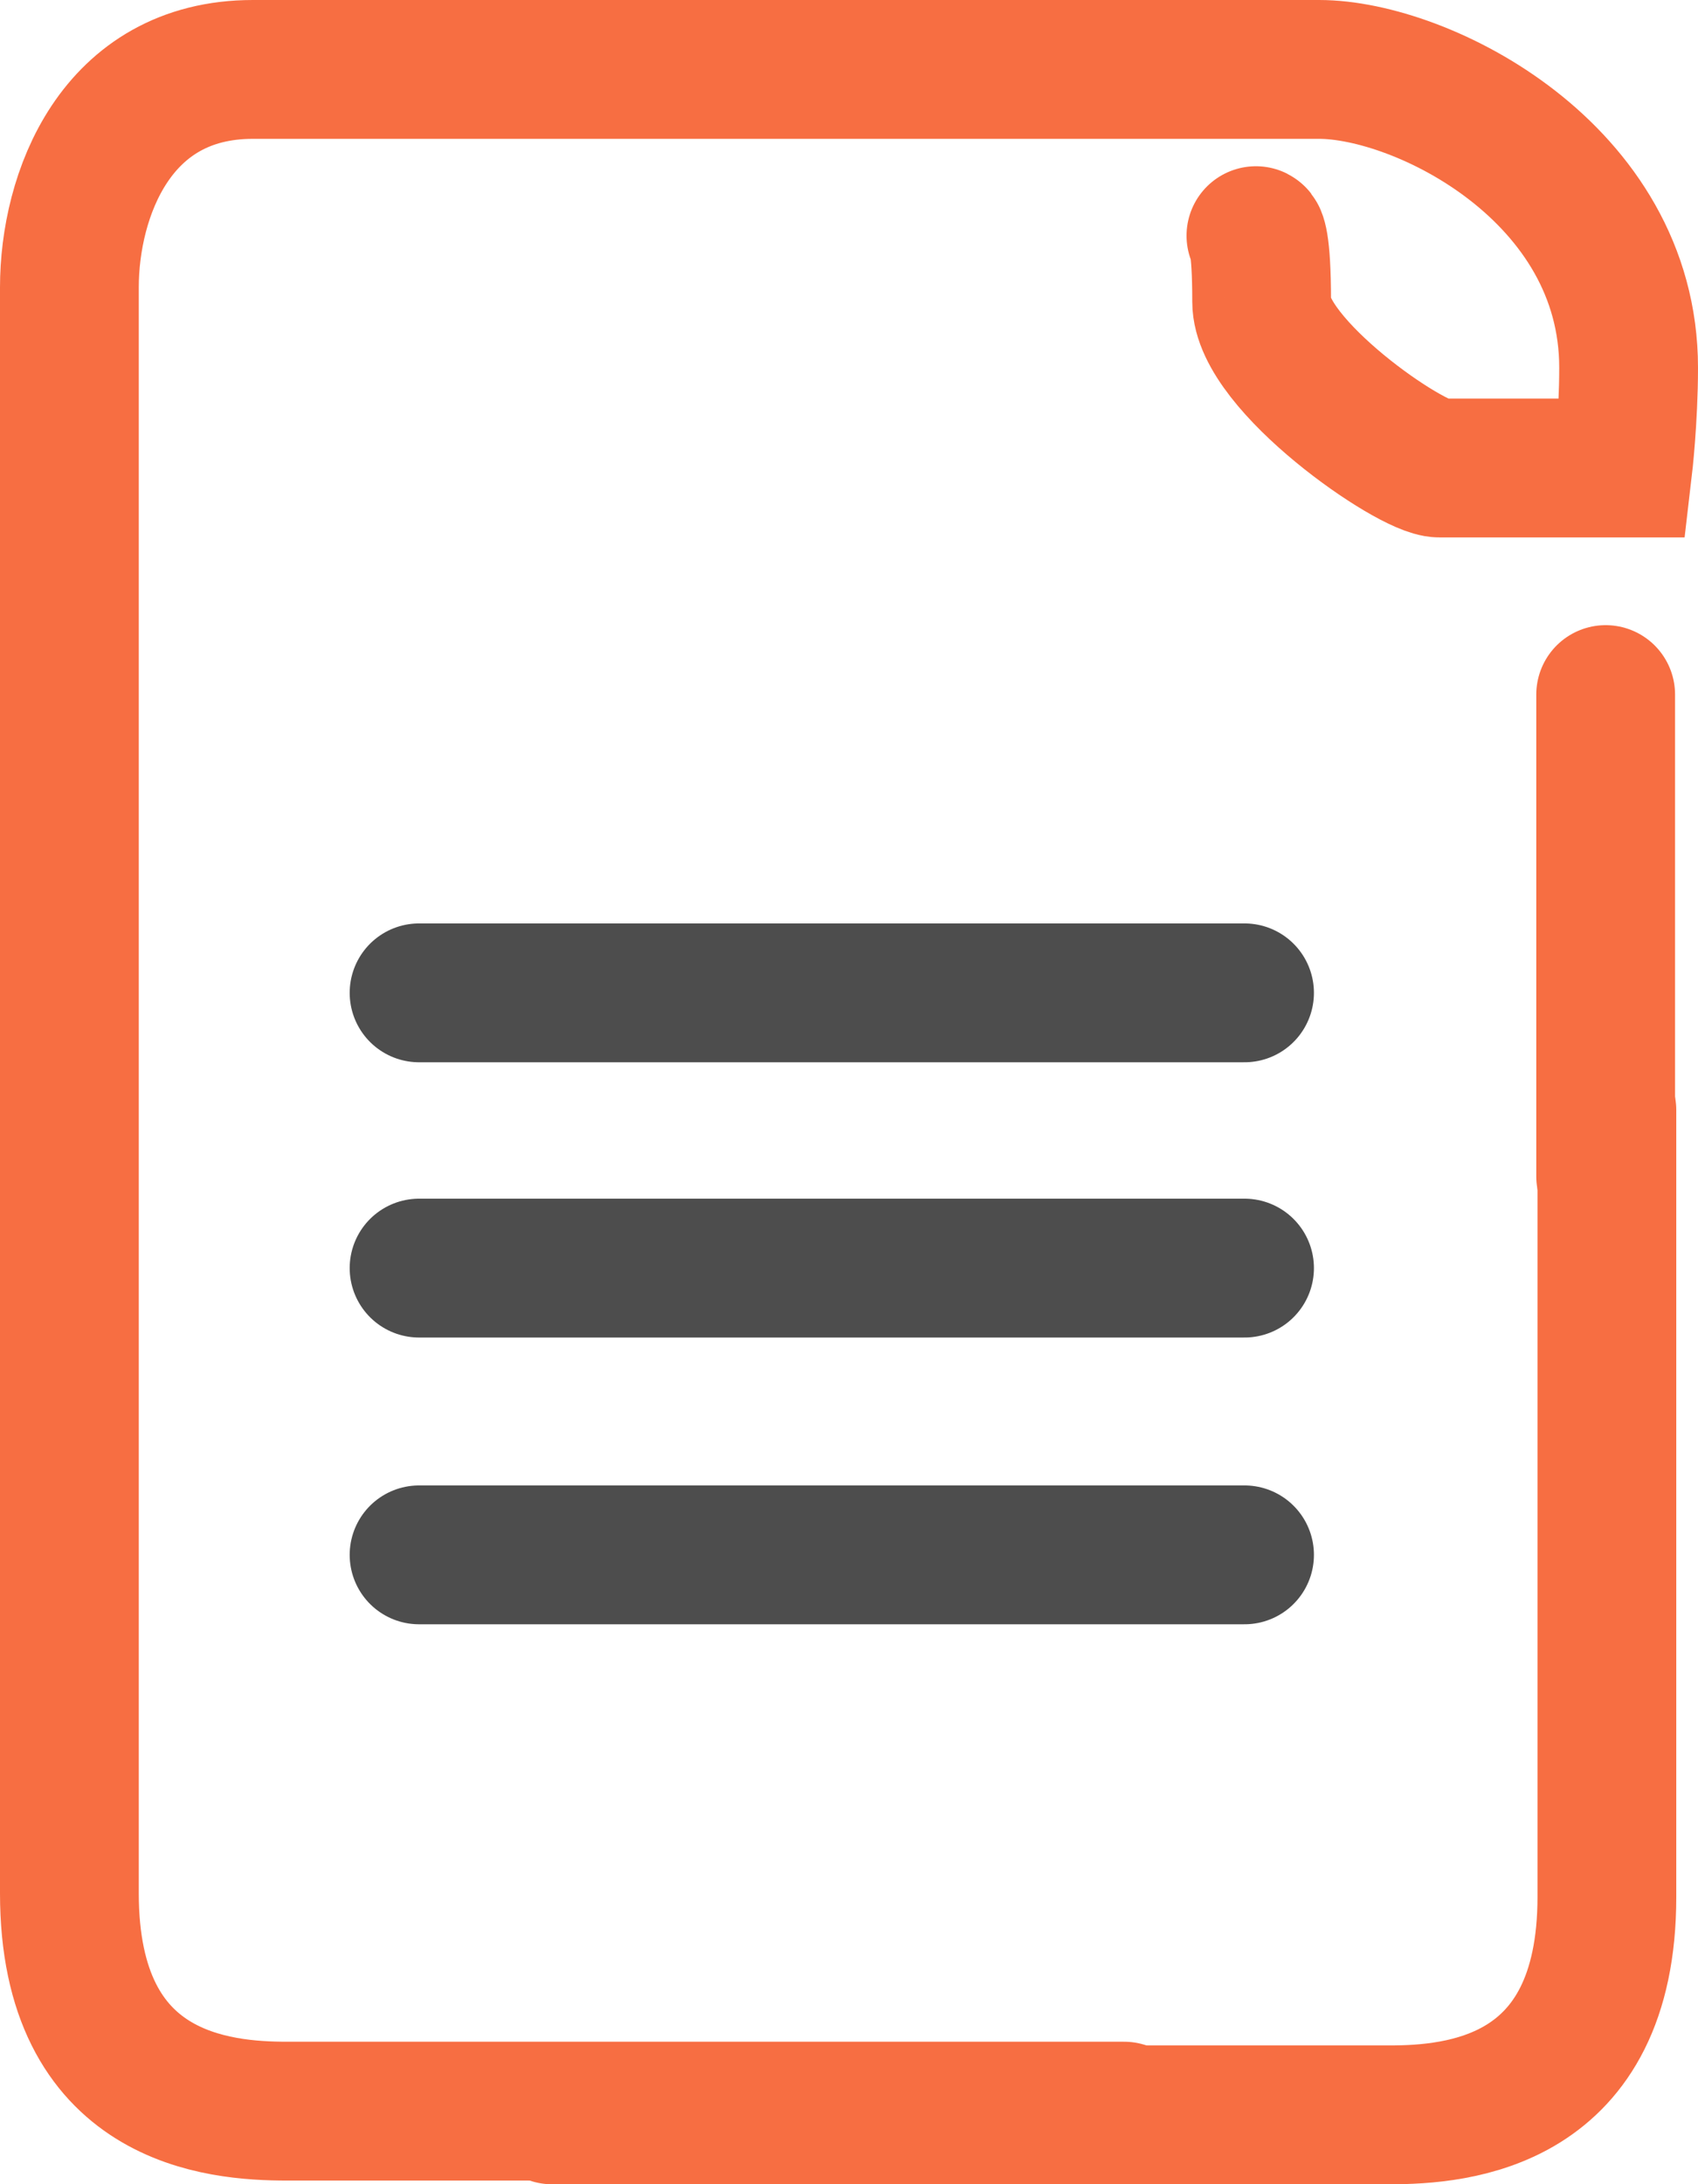 <svg xmlns="http://www.w3.org/2000/svg" viewBox="0 0 27.897 35.869">
  <path fill="none" stroke="#f76e42" stroke-linecap="round" stroke-miterlimit="20" stroke-width="2.28" d="M18.468 34.668h0-13.75c-1.13 0-3.578-.188-3.578-3.579V4.719c0-1.507.753-3.579 3.014-3.579h17.517c1.695 0 5.086 1.695 5.086 4.898 0 .847-.094 1.647-.094 1.647h0-3.015c-.471 0-2.92-1.695-2.92-2.73 0-1.037-.094-1.085-.094-1.085h0M26.38 11.406v7.911"/>
  <path fill="none" stroke="#4d4d4d" stroke-linecap="round" stroke-miterlimit="20" stroke-width="2.28" d="M6.885 16.304h13.562M6.885 20.824h13.562M6.885 25.533h13.562"/>
  <path fill="none" stroke="#f76e42" stroke-linecap="round" stroke-miterlimit="20" stroke-width="2.28" d="M9.071 34.729h13.75c1.13 0 3.579-.188 3.579-3.579V18.231h0"/>
</svg>
